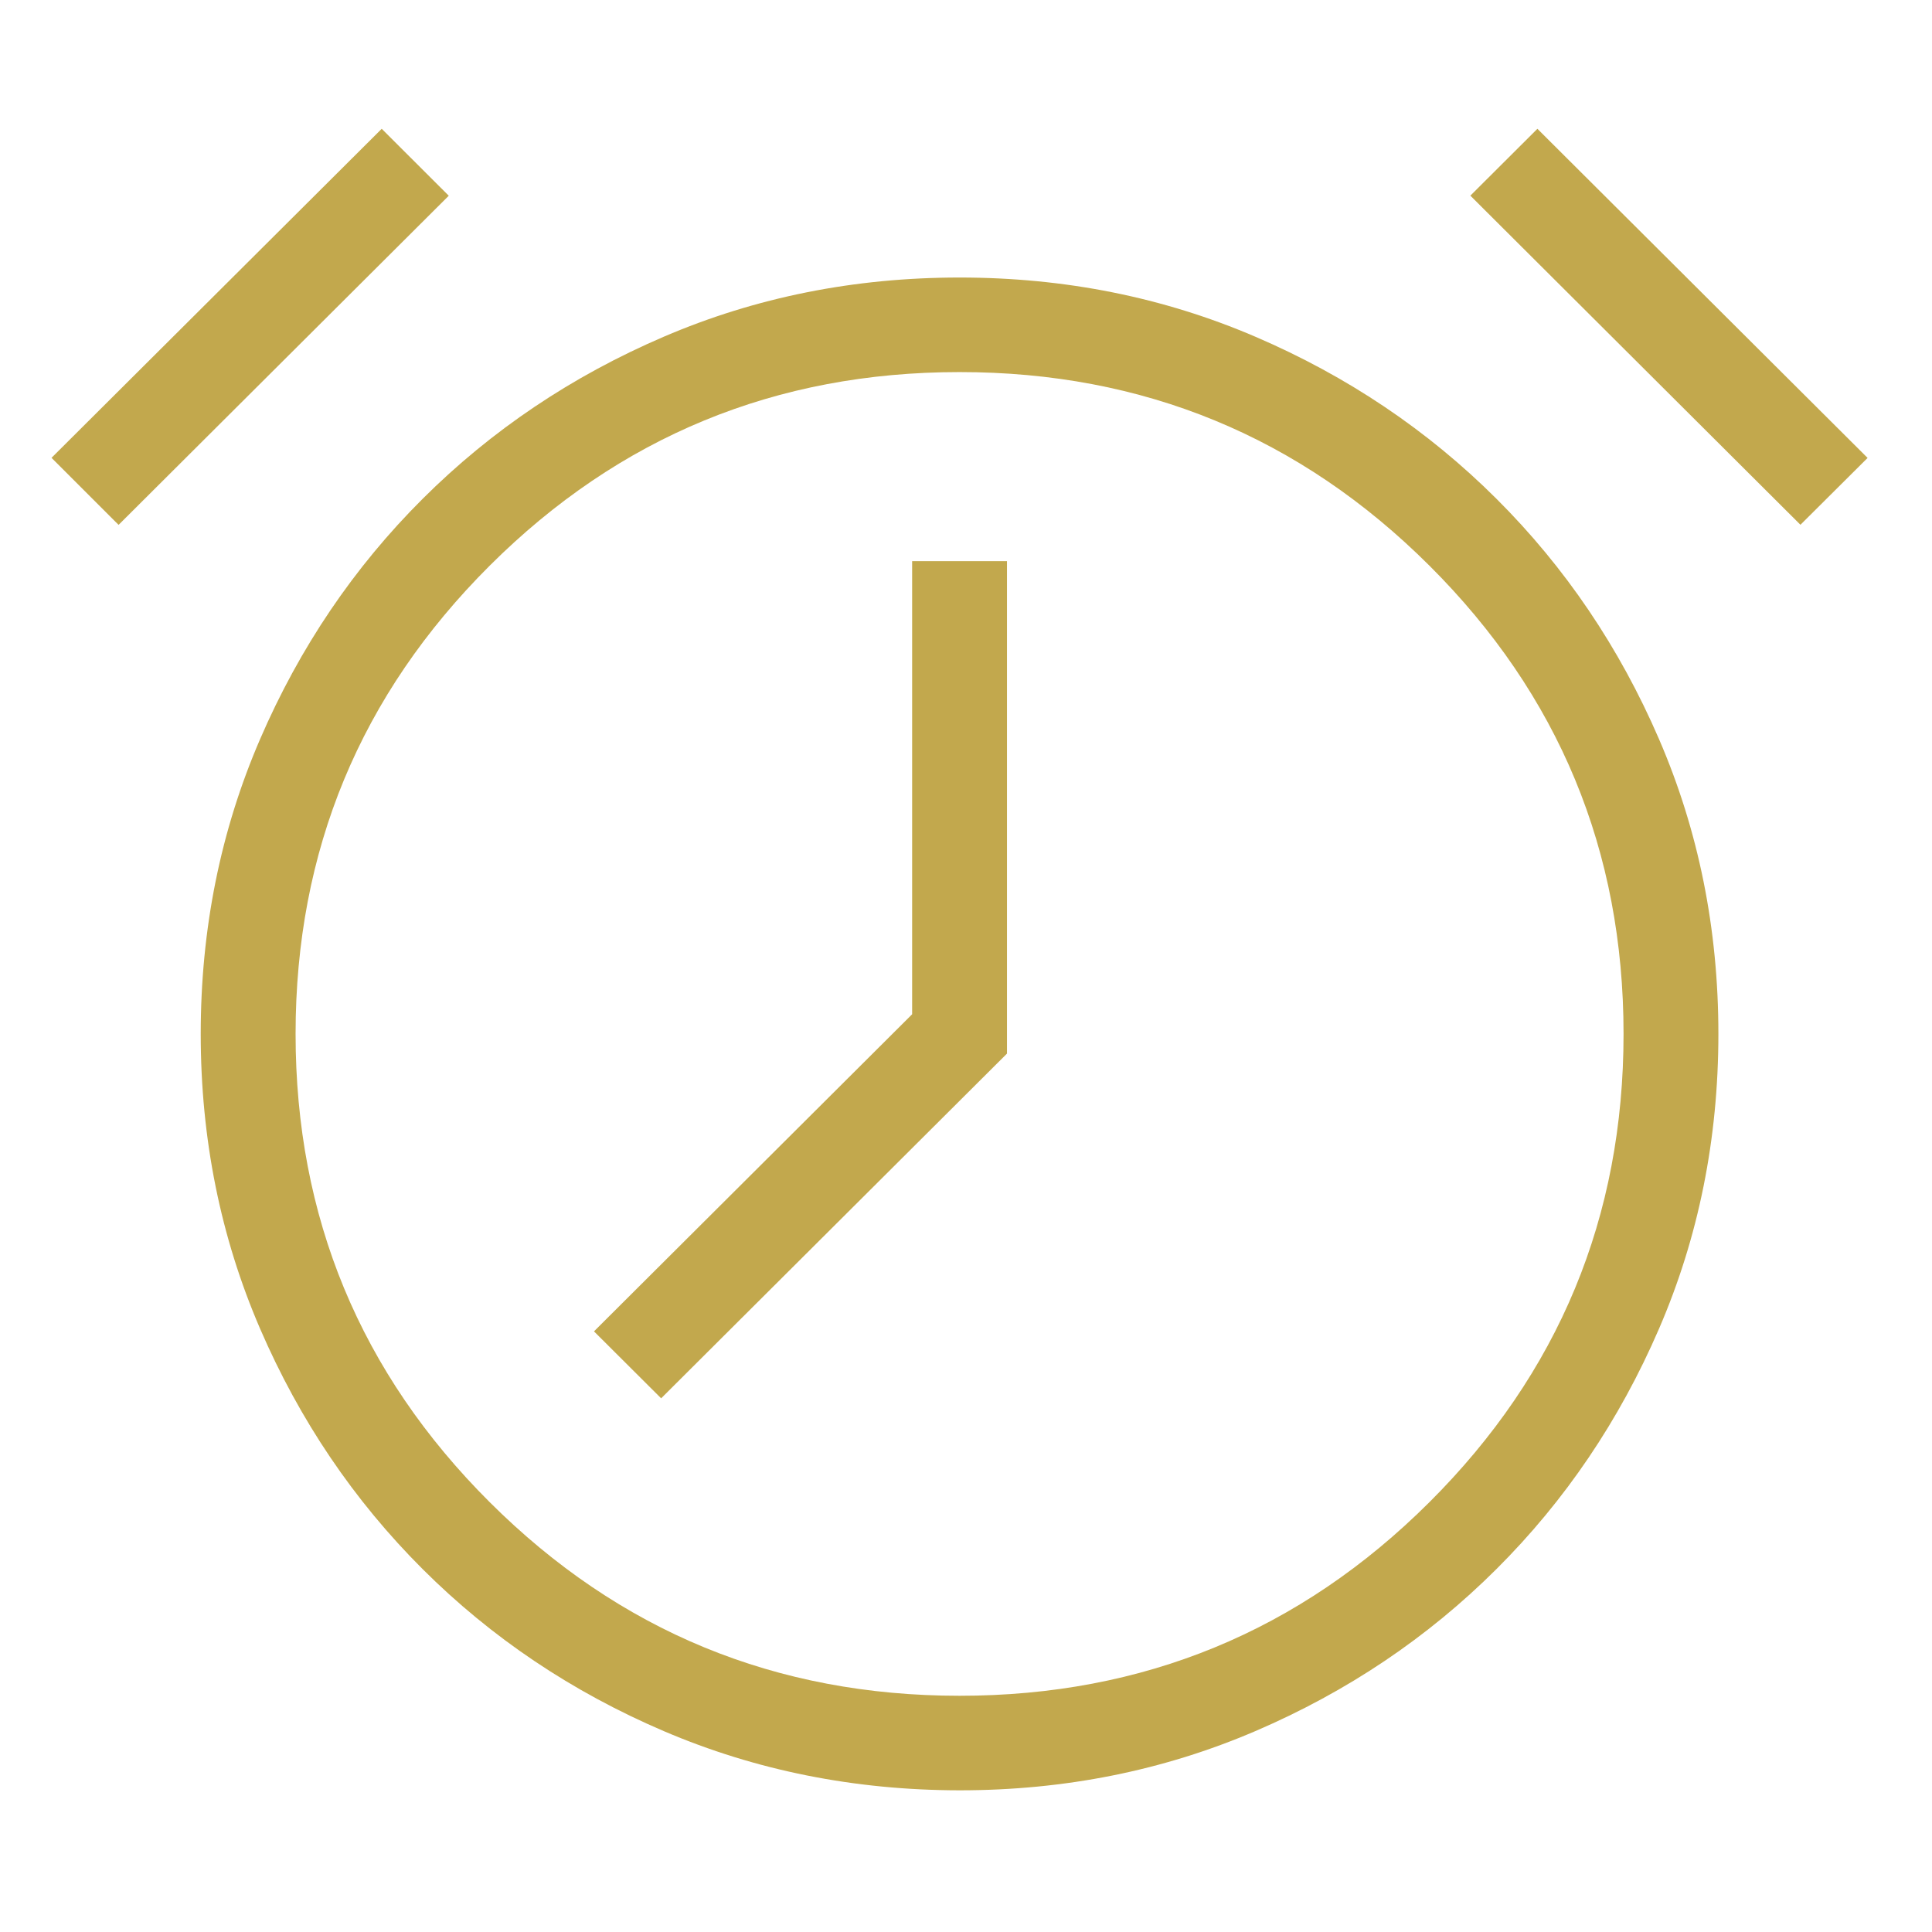 <svg width="150" height="150" viewBox="0 0 150 150" fill="none" xmlns="http://www.w3.org/2000/svg">
<path d="M74.5 139C82.67 139 90.324 137.467 97.463 134.404C104.601 131.34 110.841 127.147 116.184 121.822C121.525 116.498 125.732 110.277 128.806 103.162C131.879 96.046 133.415 88.416 133.415 80.273C133.415 72.13 131.879 64.5 128.806 57.385C125.732 50.269 121.525 44.049 116.184 38.725C110.841 33.4 104.601 29.206 97.463 26.142C90.324 23.079 82.67 21.547 74.5 21.547C66.33 21.547 58.676 23.079 51.538 26.142C44.399 29.206 38.159 33.4 32.817 38.725C27.475 44.049 23.268 50.269 20.194 57.385C17.121 64.5 15.584 72.13 15.584 80.273C15.584 88.416 17.121 96.046 20.194 103.162C23.268 110.277 27.475 116.499 32.817 121.829C38.159 127.158 44.399 131.35 51.538 134.404C58.676 137.457 66.33 138.99 74.5 139ZM51.331 108.565L46.117 103.367L70.818 78.746V43.569H78.182V81.8L51.331 108.565ZM119.364 10L114.158 15.19L139.786 40.743L145 35.553L119.364 10ZM29.636 10L4 35.546L9.207 40.751L34.842 15.197L29.636 10ZM74.5 131.659C60.233 131.659 48.074 126.65 38.024 116.632C27.974 106.614 22.949 94.495 22.949 80.273C22.949 66.052 27.974 53.932 38.024 43.914C48.074 33.897 60.233 28.888 74.5 28.888C88.767 28.888 100.926 33.897 110.976 43.914C121.027 53.932 126.052 66.052 126.052 80.273C126.052 94.495 121.027 106.614 110.976 116.632C100.926 126.65 88.767 131.659 74.5 131.659Z" fill="#C2A84D"/>
</svg>
